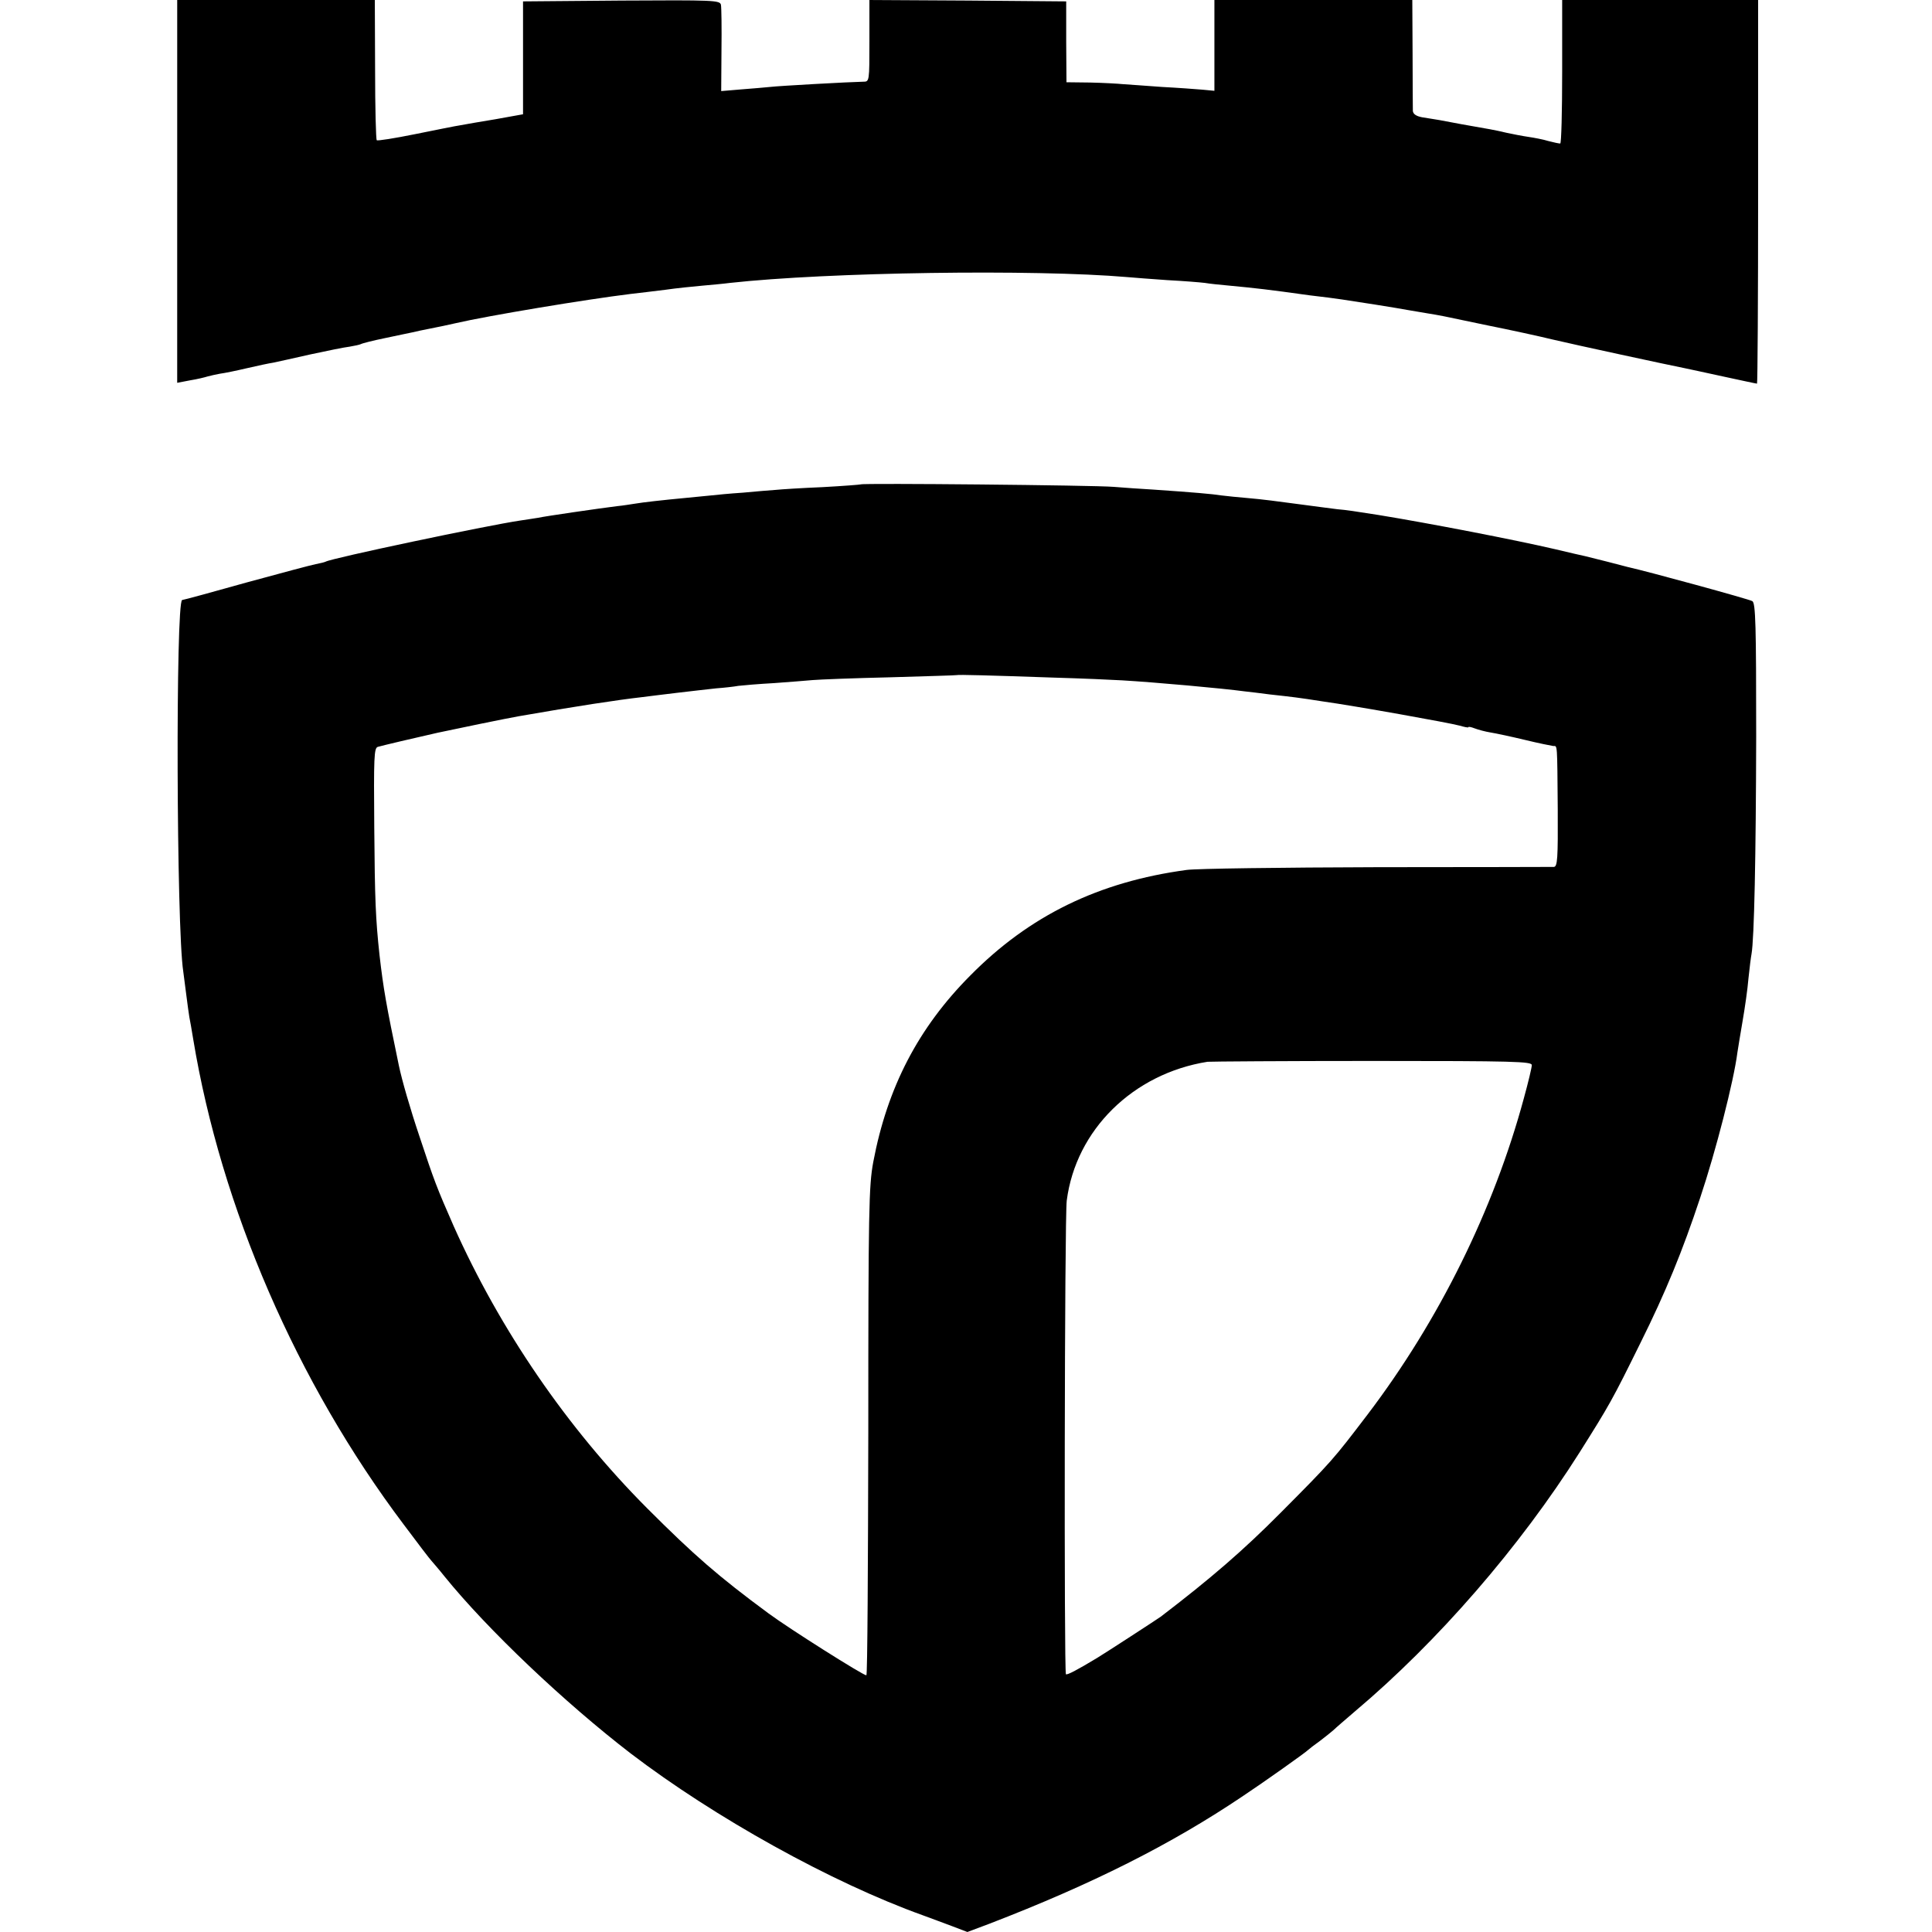 <?xml version="1.0" standalone="no"?>
<!DOCTYPE svg PUBLIC "-//W3C//DTD SVG 20010904//EN"
 "http://www.w3.org/TR/2001/REC-SVG-20010904/DTD/svg10.dtd">
<svg version="1.0" xmlns="http://www.w3.org/2000/svg"
 width="700pt" height="700pt" viewBox="0 0 700 700"
 preserveAspectRatio="xMidYMid meet">
<g transform="translate(0,700) scale(0.1,-0.1)"
fill="#000000" stroke="none">
<path d="M642 6306 l0 -693 47 9 c25 4 54 11 63 14 10 3 30 7 45 10 16 2 60
11 98 20 39 9 81 18 95 20 14 3 74 16 135 30 60 13 124 26 142 28 18 3 36 7
40 9 5 3 44 13 88 22 44 9 89 19 100 21 11 3 41 9 66 14 25 5 65 13 90 19 116
27 471 86 634 106 28 3 84 10 125 15 41 6 102 12 135 15 33 3 78 7 100 10 355
39 1102 50 1440 21 22 -2 87 -7 145 -11 58 -3 119 -8 135 -10 17 -3 57 -7 90
-10 95 -9 140 -14 290 -35 45 -5 97 -12 117 -15 36 -5 207 -32 243 -39 11 -2
40 -7 65 -11 54 -9 40 -6 220 -44 80 -16 186 -39 235 -51 80 -19 423 -93 479
-104 11 -2 74 -16 139 -30 65 -14 120 -26 123 -26 2 0 4 313 4 695 l0 695
-355 0 -355 0 0 -260 c0 -143 -3 -260 -7 -260 -5 0 -24 4 -43 9 -19 6 -52 12
-72 15 -21 3 -57 10 -80 15 -42 10 -60 13 -163 31 -27 5 -63 12 -80 15 -16 3
-45 7 -62 10 -22 4 -33 12 -34 23 0 9 -1 104 -1 210 l-1 192 -359 0 -358 0 0
-164 0 -165 -42 4 c-24 2 -90 7 -148 10 -58 4 -121 9 -140 10 -19 2 -74 5
-121 6 l-85 1 -1 147 0 146 -356 3 -357 2 0 -148 c0 -147 0 -148 -22 -148 -50
-1 -305 -15 -338 -19 -19 -2 -67 -6 -106 -9 l-71 -6 1 148 c1 81 0 155 -2 165
-4 16 -27 17 -360 15 l-357 -3 0 -204 0 -205 -100 -18 c-55 -9 -113 -19 -128
-22 -15 -2 -88 -17 -163 -32 -74 -15 -137 -25 -139 -22 -3 3 -6 118 -6 256
l-1 252 -358 0 -358 0 0 -694z"/>
<path d="M3119 5245 c-2 -1 -65 -6 -139 -10 -74 -3 -151 -8 -170 -10 -19 -1
-73 -6 -118 -10 -46 -3 -98 -8 -115 -10 -18 -2 -59 -6 -92 -9 -85 -8 -156 -16
-185 -21 -14 -2 -43 -7 -65 -9 -64 -8 -258 -36 -285 -42 -14 -2 -43 -7 -65
-10 -122 -18 -686 -137 -705 -149 -4 -2 -20 -6 -36 -9 -16 -3 -128 -33 -249
-66 -121 -34 -227 -63 -235 -64 -24 -5 -21 -1187 4 -1346 2 -14 7 -52 11 -85
4 -32 9 -68 11 -80 2 -11 9 -47 14 -80 101 -610 375 -1244 763 -1759 50 -67
95 -126 101 -132 6 -7 27 -31 46 -55 157 -194 437 -459 675 -642 304 -232 728
-468 1060 -587 28 -10 75 -28 105 -39 l55 -21 80 30 c371 143 658 287 919 463
74 49 229 159 236 167 3 3 21 17 42 32 20 15 42 33 50 40 7 7 43 38 78 68 299
252 596 594 814 939 107 170 117 187 220 396 91 183 152 332 216 525 57 170
122 424 135 527 3 18 11 70 19 115 8 46 18 115 21 153 4 39 9 78 11 88 10 55
16 356 17 787 0 404 -2 485 -14 492 -11 7 -388 110 -449 123 -8 2 -43 11 -77
20 -35 9 -71 18 -80 20 -10 2 -58 13 -108 25 -146 34 -456 94 -640 124 -90 14
-114 18 -150 21 -22 3 -87 11 -145 19 -58 8 -136 18 -175 21 -38 3 -83 8 -100
10 -31 5 -99 11 -245 21 -47 3 -112 7 -145 10 -70 6 -911 14 -916 9z m696
-700 c105 -3 217 -8 250 -10 120 -7 364 -29 445 -40 19 -2 60 -7 90 -11 82 -9
108 -12 190 -25 122 -17 462 -78 498 -88 17 -5 32 -8 32 -6 0 3 10 1 23 -4 13
-5 39 -12 58 -15 19 -3 75 -15 125 -27 49 -12 95 -21 102 -22 15 0 14 14 16
-229 1 -179 -1 -208 -14 -209 -8 0 -297 -1 -642 -1 -345 -1 -655 -5 -689 -10
-318 -43 -569 -165 -784 -383 -188 -189 -300 -405 -351 -675 -16 -86 -18 -174
-18 -978 -1 -485 -3 -882 -7 -882 -12 0 -278 168 -354 224 -183 135 -270 211
-440 381 -290 291 -533 646 -701 1022 -62 141 -71 165 -124 325 -34 101 -64
205 -75 258 -46 221 -56 278 -70 400 -14 130 -17 199 -19 462 -2 255 -1 288
13 292 13 4 140 34 216 51 50 11 264 55 295 60 206 36 357 59 445 69 22 3 81
10 130 16 50 6 113 13 140 16 28 2 64 6 80 9 17 2 75 7 130 10 55 4 118 9 140
11 22 2 148 7 280 10 132 4 241 7 242 8 2 2 121 -1 348 -9z m1735 -1404 c0 -9
-13 -63 -29 -121 -109 -403 -307 -804 -566 -1145 -125 -164 -128 -168 -315
-356 -135 -136 -253 -238 -435 -377 -11 -8 -200 -131 -230 -149 -71 -43 -109
-63 -113 -59 -7 8 -5 1655 3 1716 33 256 240 460 510 503 11 1 280 3 598 3
515 0 577 -2 577 -15z"/>
</g>
</svg>
